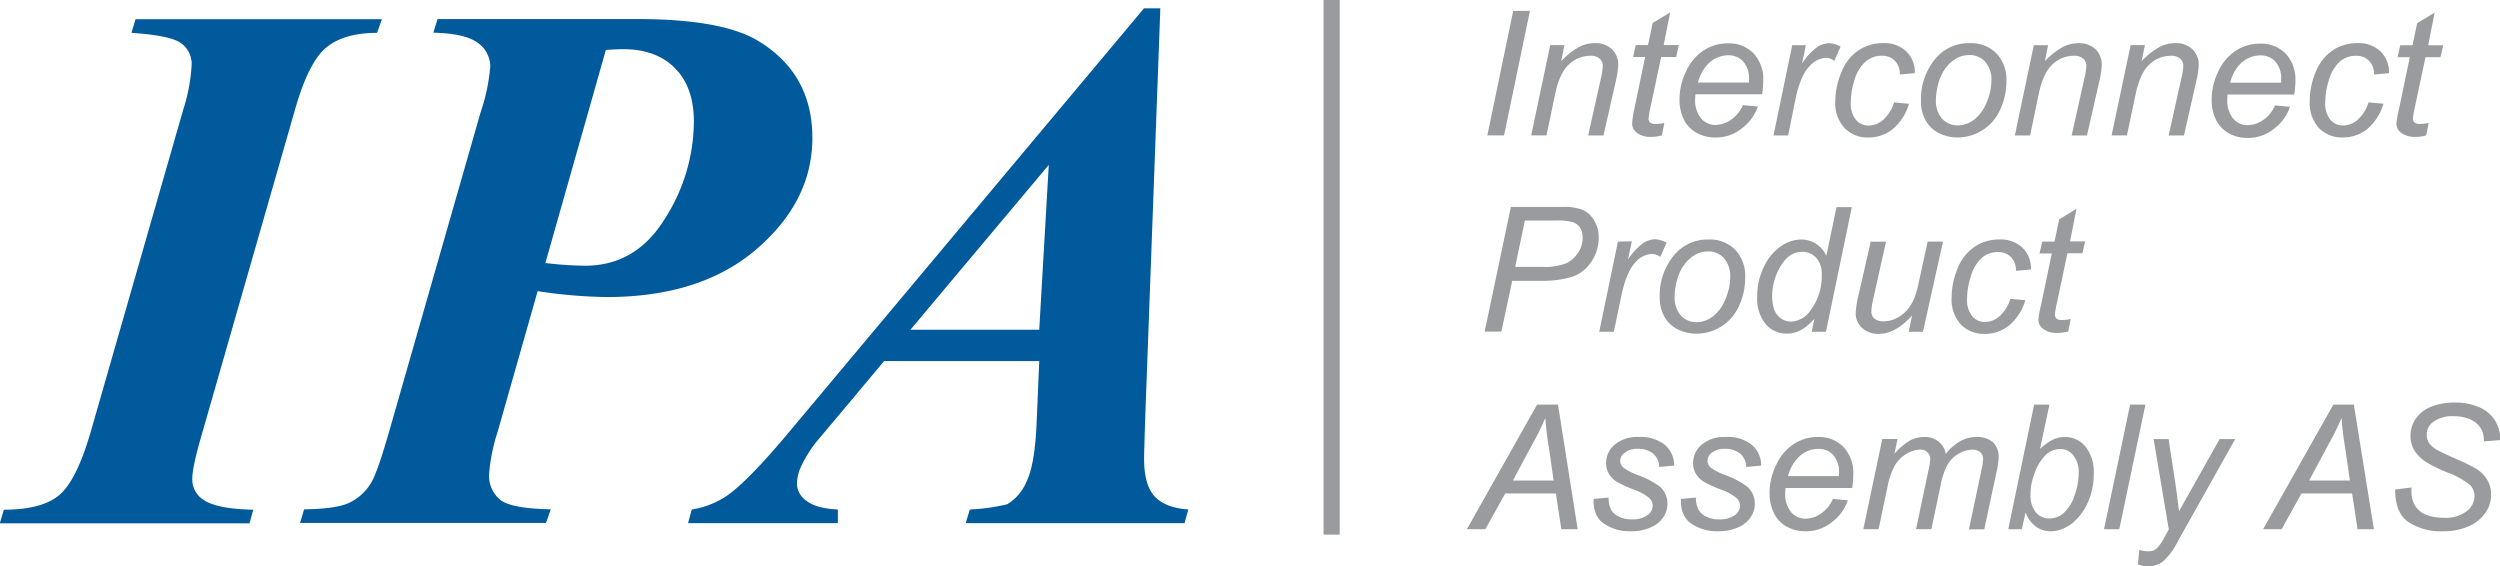 <svg id="Layer_1" data-name="Layer 1" xmlns="http://www.w3.org/2000/svg" viewBox="0 0 458.94 103.9"><defs><style>.cls-1{fill:#005a9c;}.cls-2{fill:#999b9e;}</style></defs><title>logo</title><path class="cls-1" d="M110.13,344.58q2.46-8.68,5.7-11.41t9.38-2.74l.89-2.5H80.87l-.75,2.5q7.23.48,9.14,1.92a4.67,4.67,0,0,1,1.91,4,32.81,32.81,0,0,1-1.57,8.27l-17,59.21q-2.6,8.88-5.8,11.51t-10.1,2.63l-.75,2.5h45.85l.68-2.5c-4.55-.09-7.64-.72-9.28-1.91a4.44,4.44,0,0,1-1.91-3.83q0-2.12,1.84-8.4Z" transform="translate(-55.99 -324.4)"/><path class="cls-1" d="M154.69,377.85a90.57,90.57,0,0,0,12.66,1.08q17.31,0,27.54-8.81t10.23-20.4q0-12-10.27-18-6.65-3.81-21.78-3.82H136.3l-.75,2.5q5.92.15,8.18,1.89a5.29,5.29,0,0,1,2.26,4.3,34.5,34.5,0,0,1-1.78,8.45l-16.79,58.61c-1.55,5.39-2.71,8.62-3.48,9.66a9.11,9.11,0,0,1-4,3.46q-2.39,1.06-8.12,1.13l-.75,2.5h45.15l.88-2.5q-7.23-.14-9.27-1.74a5.68,5.68,0,0,1-2.05-4.77,33.1,33.1,0,0,1,1.57-7.74Zm12.52-44.28c1.26-.09,2.32-.14,3.18-.14q6.08,0,9.53,3.5t3.45,9.82A33.35,33.35,0,0,1,178,364.62q-5.31,8.56-14.61,8.56a64.75,64.75,0,0,1-7.28-.5Z" transform="translate(-55.99 -324.4)"/><path class="cls-1" d="M267.9,415.46c-1.25-1.41-1.88-3.68-1.88-6.79,0-.82.07-3.21.19-7.16L269,325.93h-3l-65.47,78.16q-7.17,8.54-11,11.25a15.83,15.83,0,0,1-6.55,2.59l-.68,2.5H209.8v-2.5c-2.69-.13-4.61-.67-5.77-1.6a3.92,3.92,0,0,1-1.74-3,7.75,7.75,0,0,1,.69-3.14,23.29,23.29,0,0,1,2.79-4.57l6.67-7.94,5.85-7h28.48l-.5,11.75q-.35,7.51-1.91,10.55a8.71,8.71,0,0,1-3.49,4,36.92,36.92,0,0,1-6.84.95l-.76,2.5h40.18l.68-2.5C271.22,417.71,269.15,416.88,267.9,415.46Zm-21.13-30.53H223.12l25.4-30.26Z" transform="translate(-55.99 -324.4)"/><rect class="cls-2" x="242.97" width="2.97" height="98.15"/><polygon class="cls-2" points="280.86 1.99 277.79 1.99 273.04 24.86 276.11 24.86 280.86 1.99"/><path class="cls-2" d="M341.5,341.56q.81-3.8,2.54-5.36a5.7,5.7,0,0,1,3.93-1.56,2.39,2.39,0,0,1,1.67.52,1.69,1.69,0,0,1,.58,1.34,11.35,11.35,0,0,1-.34,2.26l-2.34,10.51h2.81l2.27-10a15,15,0,0,0,.43-2.89,3.88,3.88,0,0,0-1.15-2.95,4.37,4.37,0,0,0-3.17-1.11,6.26,6.26,0,0,0-3,.78,13.79,13.79,0,0,0-3.13,2.52l.58-2.93h-2.61l-3.49,16.57h2.81Z" transform="translate(-55.99 -324.4)"/><path class="cls-2" d="M355.62,347a2.08,2.08,0,0,0,.75,1.7,4.13,4.13,0,0,0,2.7.83,7.65,7.65,0,0,0,2-.27l.46-2.31a6.4,6.4,0,0,1-1.66.2,1.44,1.44,0,0,1-.95-.26,1,1,0,0,1-.29-.77A16.88,16.88,0,0,1,359,344l1.94-9.14h2.75l.5-2.19H361.4l1.19-6-3.21,1.95-.85,4.05h-2.25l-.5,2.19H358l-2,9.6A16,16,0,0,0,355.62,347Z" transform="translate(-55.99 -324.4)"/><path class="cls-2" d="M367.46,348.79a6.88,6.88,0,0,0,3.39.85,7.58,7.58,0,0,0,5.1-1.83,8.28,8.28,0,0,0,2.73-3.86l-2.74-.25a6.19,6.19,0,0,1-2.2,2.7,5.14,5.14,0,0,1-2.86.93,3.35,3.35,0,0,1-2.62-1.22,5.17,5.17,0,0,1-1.08-3.54,5.63,5.63,0,0,1,.07-.87h12.22a15.34,15.34,0,0,0,.21-2.5,7,7,0,0,0-1.77-5,6.3,6.3,0,0,0-4.75-1.84,8,8,0,0,0-4.33,1.24,8.9,8.9,0,0,0-3.26,3.79,11.73,11.73,0,0,0-1.26,5.26,8.31,8.31,0,0,0,.8,3.7A5.62,5.62,0,0,0,367.46,348.79Zm2.47-13a5.08,5.08,0,0,1,3.32-1.24,3.57,3.57,0,0,1,2.74,1.13,4.54,4.54,0,0,1,1.07,3.24c0,.13,0,.33,0,.63H367.7A7.49,7.49,0,0,1,369.93,335.76Z" transform="translate(-55.99 -324.4)"/><path class="cls-2" d="M385.59,342.62c.61-2.86,1.43-4.85,2.48-5.95a4.4,4.4,0,0,1,3.05-1.65,2.55,2.55,0,0,1,1.61.56l1.15-2.63a4.87,4.87,0,0,0-2.07-.62,4.07,4.07,0,0,0-2.5.92,11.47,11.47,0,0,0-2.52,2.83l.72-3.38H385l-3.44,16.57h2.69Z" transform="translate(-55.99 -324.4)"/><path class="cls-2" d="M394.59,347.89a5.79,5.79,0,0,0,4.38,1.75,7.13,7.13,0,0,0,4.47-1.52,9.62,9.62,0,0,0,3-4.67l-2.75-.25a6.89,6.89,0,0,1-2,3.2,4.13,4.13,0,0,1-2.66,1.05,3,3,0,0,1-2.34-1.06,4.65,4.65,0,0,1-.94-3.18,13.78,13.78,0,0,1,.71-4.22,7.06,7.06,0,0,1,2-3.27,4.37,4.37,0,0,1,3-1.08,3.18,3.18,0,0,1,2.38.91,3.5,3.5,0,0,1,.92,2.53l2.75-.25a5.29,5.29,0,0,0-1.57-4,5.82,5.82,0,0,0-4.24-1.51,8,8,0,0,0-4.59,1.36,8.63,8.63,0,0,0-3.09,4A13.83,13.83,0,0,0,392.9,343,6.7,6.7,0,0,0,394.59,347.89Z" transform="translate(-55.99 -324.4)"/><path class="cls-2" d="M411.88,348.81a7.49,7.49,0,0,0,3.52.83,8.59,8.59,0,0,0,7.76-5.08,12.28,12.28,0,0,0,1.16-5.31,6.92,6.92,0,0,0-1.84-5.05,6.43,6.43,0,0,0-4.82-1.87,7.9,7.9,0,0,0-6.18,2.62,11.59,11.59,0,0,0-2.85,8,7.15,7.15,0,0,0,.83,3.49A5.7,5.7,0,0,0,411.88,348.81Zm-.08-9a8.17,8.17,0,0,1,1.3-2.83,6.51,6.51,0,0,1,2-1.84,4.85,4.85,0,0,1,2.44-.63,3.76,3.76,0,0,1,2.88,1.23,5,5,0,0,1,1.15,3.49,11.06,11.06,0,0,1-1.37,5,7.53,7.53,0,0,1-1.32,1.7,5.27,5.27,0,0,1-1.67,1.12,4.83,4.83,0,0,1-1.81.36,3.78,3.78,0,0,1-2.89-1.21,5,5,0,0,1-1.13-3.54A11.63,11.63,0,0,1,411.8,339.82Z" transform="translate(-55.99 -324.4)"/><path class="cls-2" d="M437.52,332.33a6.22,6.22,0,0,0-3,.78,13.82,13.82,0,0,0-3.14,2.52l.59-2.93h-2.62l-3.48,16.57h2.8l1.6-7.71q.81-3.8,2.53-5.36a5.7,5.7,0,0,1,3.93-1.56,2.43,2.43,0,0,1,1.68.52,1.72,1.72,0,0,1,.58,1.34,11.55,11.55,0,0,1-.35,2.26l-2.34,10.51h2.81l2.27-10a15.19,15.19,0,0,0,.44-2.89,3.92,3.92,0,0,0-1.15-2.95A4.4,4.4,0,0,0,437.52,332.33Z" transform="translate(-55.99 -324.4)"/><path class="cls-2" d="M448.07,341.56q.81-3.8,2.53-5.36a5.7,5.7,0,0,1,3.93-1.56,2.43,2.43,0,0,1,1.68.52,1.72,1.72,0,0,1,.58,1.34,11.55,11.55,0,0,1-.35,2.26l-2.34,10.51h2.81l2.27-10a15.19,15.19,0,0,0,.44-2.89,3.89,3.89,0,0,0-1.16-2.95,4.36,4.36,0,0,0-3.17-1.11,6.22,6.22,0,0,0-3,.78,13.61,13.61,0,0,0-3.14,2.52l.58-2.93h-2.61l-3.49,16.57h2.81Z" transform="translate(-55.99 -324.4)"/><path class="cls-2" d="M476.37,344l-2.75-.25a6.11,6.11,0,0,1-2.19,2.7,5.14,5.14,0,0,1-2.86.93,3.38,3.38,0,0,1-2.63-1.22,5.22,5.22,0,0,1-1.07-3.54,7.07,7.07,0,0,1,.06-.87h12.22a14.33,14.33,0,0,0,.22-2.5,6.93,6.93,0,0,0-1.78-5,6.26,6.26,0,0,0-4.74-1.84,8,8,0,0,0-4.33,1.24,8.92,8.92,0,0,0-3.27,3.79,11.72,11.72,0,0,0-1.25,5.26,8.18,8.18,0,0,0,.8,3.7,5.62,5.62,0,0,0,2.35,2.47,6.88,6.88,0,0,0,3.39.85,7.56,7.56,0,0,0,5.09-1.83A8.24,8.24,0,0,0,476.37,344Zm-8.75-8.19a5.06,5.06,0,0,1,3.32-1.24,3.58,3.58,0,0,1,2.74,1.13,4.54,4.54,0,0,1,1.07,3.24c0,.13,0,.33,0,.63h-9.34A7.42,7.42,0,0,1,467.62,335.76Z" transform="translate(-55.99 -324.4)"/><path class="cls-2" d="M485.51,335.72a4.37,4.37,0,0,1,3-1.08,3.17,3.17,0,0,1,2.37.91,3.46,3.46,0,0,1,.92,2.53l2.75-.25a5.28,5.28,0,0,0-1.56-4,5.83,5.83,0,0,0-4.24-1.51,8,8,0,0,0-4.59,1.36,8.63,8.63,0,0,0-3.09,4A13.83,13.83,0,0,0,480,343a6.74,6.74,0,0,0,1.68,4.88,5.79,5.79,0,0,0,4.39,1.75,7.13,7.13,0,0,0,4.47-1.52,9.68,9.68,0,0,0,3-4.67l-2.75-.25a6.88,6.88,0,0,1-2,3.2,4.15,4.15,0,0,1-2.66,1.05,3,3,0,0,1-2.34-1.06,4.65,4.65,0,0,1-.94-3.18,13.48,13.48,0,0,1,.71-4.22A7,7,0,0,1,485.51,335.72Z" transform="translate(-55.99 -324.4)"/><path class="cls-2" d="M495.92,347a2.06,2.06,0,0,0,.76,1.7,4.13,4.13,0,0,0,2.7.83,7.58,7.58,0,0,0,2-.27l.47-2.31a6.53,6.53,0,0,1-1.67.2,1.39,1.39,0,0,1-.94-.26,1,1,0,0,1-.29-.77,16.88,16.88,0,0,1,.36-2.08l1.94-9.14H504l.5-2.19h-2.75l1.18-6-3.21,1.95-.85,4.05h-2.25l-.5,2.19h2.25l-2,9.6A17.41,17.41,0,0,0,495.92,347Z" transform="translate(-55.99 -324.4)"/><path class="cls-2" d="M349.48,368a5.9,5.9,0,0,0-.82-3.09,4.62,4.62,0,0,0-2.05-1.95,9.27,9.27,0,0,0-3.72-.57h-9.54l-4.81,22.88h3.06l2-9.31h5.72a19,19,0,0,0,4.44-.52,7.64,7.64,0,0,0,1.94-.71,7.09,7.09,0,0,0,1.78-1.44,7.56,7.56,0,0,0,1.46-2.41A8,8,0,0,0,349.48,368Zm-3.83,2.84a5.17,5.17,0,0,1-2.2,1.92,11,11,0,0,1-4.31.63h-5l1.78-8.5h5.87a9.22,9.22,0,0,1,3.06.34,2.57,2.57,0,0,1,1.23,1,3.44,3.44,0,0,1,.44,1.83A5,5,0,0,1,345.65,370.88Z" transform="translate(-55.99 -324.4)"/><path class="cls-2" d="M353,368.75l-3.43,16.56h2.68l1.39-6.65c.61-2.86,1.43-4.84,2.48-6a4.4,4.4,0,0,1,3.05-1.65,2.6,2.6,0,0,1,1.61.56l1.16-2.62a4.84,4.84,0,0,0-2.08-.63,4.14,4.14,0,0,0-2.5.92,11.47,11.47,0,0,0-2.52,2.83l.72-3.37Z" transform="translate(-55.99 -324.4)"/><path class="cls-2" d="M371.92,384.37a8.53,8.53,0,0,0,3.29-3.76,12.33,12.33,0,0,0,1.15-5.31,6.92,6.92,0,0,0-1.83-5.06,6.48,6.48,0,0,0-4.83-1.87,7.93,7.93,0,0,0-6.17,2.62,11.59,11.59,0,0,0-2.86,8,7.11,7.11,0,0,0,.84,3.5,5.67,5.67,0,0,0,2.41,2.34,7.51,7.51,0,0,0,3.52.82A8.35,8.35,0,0,0,371.92,384.37Zm-8.5-5.63a11.5,11.5,0,0,1,.42-2.87,8.28,8.28,0,0,1,1.31-2.83,6.44,6.44,0,0,1,2-1.85,4.82,4.82,0,0,1,2.44-.63,3.73,3.73,0,0,1,2.88,1.24,5,5,0,0,1,1.14,3.48,9.65,9.65,0,0,1-.49,3,10,10,0,0,1-.87,2.07,7.65,7.65,0,0,1-1.32,1.71,5.35,5.35,0,0,1-1.67,1.11,4.88,4.88,0,0,1-1.81.37,3.82,3.82,0,0,1-2.89-1.21A5,5,0,0,1,363.42,378.74Z" transform="translate(-55.99 -324.4)"/><path class="cls-2" d="M389.07,382.91l-.5,2.4h2.62l4.75-22.88h-2.81l-1.87,8.94a5,5,0,0,0-4.64-3,6.61,6.61,0,0,0-3.72,1.25,9.4,9.4,0,0,0-3.1,3.75,12.37,12.37,0,0,0-1.23,5.53,7.3,7.3,0,0,0,1.56,5,5,5,0,0,0,3.9,1.74Q386.66,385.68,389.07,382.91Zm-7.41-1.75a8.79,8.79,0,0,1-.34-2.75,9.59,9.59,0,0,1,.56-3,9.44,9.44,0,0,1,1.4-2.77,5.37,5.37,0,0,1,1.66-1.55,3.92,3.92,0,0,1,1.87-.46,3.39,3.39,0,0,1,2.61,1.12,4.35,4.35,0,0,1,1,3.08,10.35,10.35,0,0,1-2.11,6.6,4.45,4.45,0,0,1-3.51,2,3.13,3.13,0,0,1-2-.67A3.66,3.66,0,0,1,381.66,381.16Z" transform="translate(-55.99 -324.4)"/><path class="cls-2" d="M407,382.31l-.62,3H409l3.68-16.56h-2.81l-1.58,7.19a19.46,19.46,0,0,1-.8,3,8.37,8.37,0,0,1-1.35,2.32,6.37,6.37,0,0,1-2,1.55,5.18,5.18,0,0,1-2.34.57,2.61,2.61,0,0,1-1.7-.48,1.66,1.66,0,0,1-.57-1.34,10.32,10.32,0,0,1,.3-2.09l2.39-10.71h-2.81l-2.18,9.56a18.61,18.61,0,0,0-.58,3.58,3.55,3.55,0,0,0,1.17,2.69,4.3,4.3,0,0,0,3.09,1.1Q404,385.68,407,382.31Z" transform="translate(-55.99 -324.4)"/><path class="cls-2" d="M419.78,371.76a4.42,4.42,0,0,1,3-1.08,3.21,3.21,0,0,1,2.37.91,3.5,3.5,0,0,1,.92,2.53l2.75-.25a5.28,5.28,0,0,0-1.56-4,5.85,5.85,0,0,0-4.24-1.51,8,8,0,0,0-4.59,1.37,8.6,8.6,0,0,0-3.09,4,13.91,13.91,0,0,0-1.08,5.33,6.78,6.78,0,0,0,1.68,4.89,5.82,5.82,0,0,0,4.39,1.74,7,7,0,0,0,4.46-1.52,9.63,9.63,0,0,0,3-4.66l-2.75-.25a6.86,6.86,0,0,1-2,3.2,4.1,4.1,0,0,1-2.65,1.05,3,3,0,0,1-2.34-1.06,4.68,4.68,0,0,1-.95-3.19,13.51,13.51,0,0,1,.72-4.22A7.11,7.11,0,0,1,419.78,371.76Z" transform="translate(-55.99 -324.4)"/><path class="cls-2" d="M430.2,383a2.08,2.08,0,0,0,.75,1.69,4.14,4.14,0,0,0,2.71.83,7.63,7.63,0,0,0,2-.27l.47-2.3a6.56,6.56,0,0,1-1.67.19,1.38,1.38,0,0,1-.95-.26,1,1,0,0,1-.29-.76,15.83,15.83,0,0,1,.37-2.09l1.93-9.14h2.75l.5-2.18H436l1.19-6L434,364.69l-.85,4.06h-2.25l-.5,2.18h2.25l-2,9.6A17.25,17.25,0,0,0,430.2,383Z" transform="translate(-55.99 -324.4)"/><path class="cls-2" d="M338.16,398.68l-12.89,22.87h3.4l3.64-6.56h9.3l1,6.56h3L342,398.68Zm-4.44,13.94,3.63-6.79a41.69,41.69,0,0,0,2.32-4.71,57.25,57.25,0,0,0,.71,5.75l.82,5.75Z" transform="translate(-55.99 -324.4)"/><path class="cls-2" d="M354.28,407.49a3.56,3.56,0,0,1,2.33-.69,4.26,4.26,0,0,1,2.89.9,3.26,3.26,0,0,1,1.08,2.42l2.75-.25a5,5,0,0,0-1.71-3.81,7.09,7.09,0,0,0-4.8-1.44,6.38,6.38,0,0,0-4.41,1.41,4.36,4.36,0,0,0-1.58,3.38,3.69,3.69,0,0,0,.53,2,4.48,4.48,0,0,0,1.57,1.51,23.54,23.54,0,0,0,2.95,1.35,9.15,9.15,0,0,1,2.93,1.6,2,2,0,0,1,.58,1.38,2.18,2.18,0,0,1-1,1.75,4.71,4.71,0,0,1-2.89.74,5.16,5.16,0,0,1-2.41-.54,3,3,0,0,1-1.42-1.4,5.05,5.05,0,0,1-.38-2.06l-2.75.25q-.12,3.15,1.9,4.54a8.4,8.4,0,0,0,4.9,1.4,8.88,8.88,0,0,0,3.68-.71,5.2,5.2,0,0,0,2.32-1.88,4.38,4.38,0,0,0,.76-2.41,4.24,4.24,0,0,0-1.31-3.13,15.66,15.66,0,0,0-4.16-2.2,12.1,12.1,0,0,1-2.49-1.25,1.78,1.78,0,0,1-.73-1.39A1.92,1.92,0,0,1,354.28,407.49Z" transform="translate(-55.99 -324.4)"/><path class="cls-2" d="M370.26,407.49a3.53,3.53,0,0,1,2.32-.69,4.22,4.22,0,0,1,2.89.9,3.22,3.22,0,0,1,1.08,2.42l2.75-.25a5,5,0,0,0-1.71-3.81,7.09,7.09,0,0,0-4.8-1.44,6.38,6.38,0,0,0-4.41,1.41,4.39,4.39,0,0,0-1.58,3.38,3.78,3.78,0,0,0,.53,2,4.56,4.56,0,0,0,1.57,1.51,24.3,24.3,0,0,0,3,1.35,9.15,9.15,0,0,1,2.93,1.6,2,2,0,0,1,.59,1.38,2.19,2.19,0,0,1-1,1.75,4.7,4.7,0,0,1-2.88.74,5.1,5.1,0,0,1-2.41-.54,3,3,0,0,1-1.42-1.4,4.89,4.89,0,0,1-.39-2.06l-2.75.25q-.12,3.15,1.9,4.54a8.43,8.43,0,0,0,4.91,1.4,8.83,8.83,0,0,0,3.67-.71,5.15,5.15,0,0,0,2.32-1.88,4.4,4.4,0,0,0,.77-2.41,4.21,4.21,0,0,0-1.32-3.13,15.54,15.54,0,0,0-4.15-2.2,11.55,11.55,0,0,1-2.49-1.25,1.75,1.75,0,0,1-.73-1.39A1.89,1.89,0,0,1,370.26,407.49Z" transform="translate(-55.99 -324.4)"/><path class="cls-2" d="M389.69,404.62a8,8,0,0,0-4.33,1.24,9,9,0,0,0-3.26,3.79,11.73,11.73,0,0,0-1.26,5.26,8.18,8.18,0,0,0,.81,3.7,5.59,5.59,0,0,0,2.34,2.47,6.88,6.88,0,0,0,3.39.85,7.58,7.58,0,0,0,5.1-1.83,8.28,8.28,0,0,0,2.73-3.86l-2.74-.25a6.17,6.17,0,0,1-2.2,2.69,5.05,5.05,0,0,1-2.86.94,3.37,3.37,0,0,1-2.62-1.22,5.17,5.17,0,0,1-1.08-3.54,7.23,7.23,0,0,1,.07-.87H396a15.43,15.43,0,0,0,.21-2.5,7,7,0,0,0-1.77-5A6.28,6.28,0,0,0,389.69,404.62Zm3.88,7.18h-9.34a7.5,7.5,0,0,1,2.23-3.75,5.09,5.09,0,0,1,3.32-1.25,3.6,3.6,0,0,1,2.74,1.13,4.58,4.58,0,0,1,1.07,3.25C393.59,411.31,393.58,411.51,393.57,411.8Z" transform="translate(-55.99 -324.4)"/><path class="cls-2" d="M418.79,404.62a6,6,0,0,0-2.94.77,9.13,9.13,0,0,0-2.65,2.33,3.85,3.85,0,0,0-1.36-2.28,4,4,0,0,0-2.58-.82,5.53,5.53,0,0,0-2.69.67,11.41,11.41,0,0,0-2.81,2.44l.58-2.74h-2.81l-3.48,16.56h2.8l1.65-7.82a12.68,12.68,0,0,1,1.35-3.9A6.09,6.09,0,0,1,406,407.7a5,5,0,0,1,2.51-.77,1.82,1.82,0,0,1,1.32.5,1.75,1.75,0,0,1,.51,1.31,9.42,9.42,0,0,1-.25,1.62l-2.36,11.19h2.81l1.69-8a13.43,13.43,0,0,1,1.27-3.83,5.47,5.47,0,0,1,2-2,5.08,5.08,0,0,1,2.58-.77,2.11,2.11,0,0,1,1.45.47,1.65,1.65,0,0,1,.51,1.28,10.93,10.93,0,0,1-.29,1.92l-2.31,10.95h2.81l2.28-10.64a14.39,14.39,0,0,0,.36-2.52,3.67,3.67,0,0,0-1-2.78A4.35,4.35,0,0,0,418.79,404.62Z" transform="translate(-55.99 -324.4)"/><path class="cls-2" d="M435.06,404.62a5.2,5.2,0,0,0-2.22.49,10,10,0,0,0-2.36,1.71l1.74-8.14h-2.81l-4.75,22.87h2.49l.69-3.1a5.46,5.46,0,0,0,1.89,2.62,4.72,4.72,0,0,0,2.8.86,5.48,5.48,0,0,0,1.92-.37,7.38,7.38,0,0,0,1.95-1.1,9.87,9.87,0,0,0,1.84-2,11.12,11.12,0,0,0,1.5-3.07,12.84,12.84,0,0,0,.61-4,7.47,7.47,0,0,0-1.51-5A4.8,4.8,0,0,0,435.06,404.62Zm1.77,10.72a7.46,7.46,0,0,1-2,3.24,4,4,0,0,1-2.63,1,3.15,3.15,0,0,1-2.45-1.1,4.73,4.73,0,0,1-1-3.22v-.53a10.17,10.17,0,0,1,.62-3.09,9,9,0,0,1,2.07-3.63,3.88,3.88,0,0,1,2.73-1.18,3,3,0,0,1,2.42,1.15,4.91,4.91,0,0,1,1,3.25A12.52,12.52,0,0,1,436.83,415.34Z" transform="translate(-55.99 -324.4)"/><polygon class="cls-2" points="391.04 74.28 386.25 97.15 389.05 97.15 393.85 74.28 391.04 74.28"/><path class="cls-2" d="M456,418.27c-.18-1.64-.39-3.29-.64-4.94L454.09,405h-2.75l2.79,16.59-.91,1.62a6.51,6.51,0,0,1-1.47,2,2.23,2.23,0,0,1-1.37.39,5.89,5.89,0,0,1-1.67-.25l-.25,2.67a5.69,5.69,0,0,0,1.91.33,4.38,4.38,0,0,0,2.72-.9,12.38,12.38,0,0,0,2.7-3.68L466.32,405h-2.86Z" transform="translate(-55.99 -324.4)"/><path class="cls-2" d="M484.33,398.68l-12.89,22.87h3.4l3.64-6.56h9.3l1,6.56h3l-3.68-22.87Zm-4.44,13.94,3.63-6.79a41.69,41.69,0,0,0,2.32-4.71,57.25,57.25,0,0,0,.71,5.75l.82,5.75Z" transform="translate(-55.99 -324.4)"/><path class="cls-2" d="M506.44,400.8a7.64,7.64,0,0,1,2.56.41,4.75,4.75,0,0,1,1.8,1.06,4.24,4.24,0,0,1,1,1.63,5.56,5.56,0,0,1,.17,1.53l2.93-.23a3.53,3.53,0,0,0,.07-.47,6.23,6.23,0,0,0-3.67-5.49,10.83,10.83,0,0,0-4.73-.94,11.31,11.31,0,0,0-4.23.75,6.07,6.07,0,0,0-2.84,2.17,5.46,5.46,0,0,0-1,3.18,5.08,5.08,0,0,0,.73,2.72,7.35,7.35,0,0,0,2.29,2.2,28.6,28.6,0,0,0,3.69,1.79,14.49,14.49,0,0,1,4.27,2.37,3,3,0,0,1,.77,2,3.53,3.53,0,0,1-1.44,2.76,6.36,6.36,0,0,1-4.19,1.21,8.45,8.45,0,0,1-3.34-.6,4,4,0,0,1-2-1.72,5,5,0,0,1-.6-2.44l0-.8-3,.37c0,2.9.83,4.9,2.47,6a11,11,0,0,0,6.33,1.67,11.5,11.5,0,0,0,4.57-.86,7.28,7.28,0,0,0,3.12-2.42,5.75,5.75,0,0,0,1.13-3.42,5.24,5.24,0,0,0-.67-2.67,5.8,5.8,0,0,0-1.91-2,26.5,26.5,0,0,0-3.39-1.71c-2-.89-3.3-1.49-3.84-1.79a4.59,4.59,0,0,1-1.57-1.31,2.73,2.73,0,0,1-.43-1.52,2.8,2.8,0,0,1,1.06-2.29A6,6,0,0,1,506.44,400.8Z" transform="translate(-55.99 -324.4)"/></svg>